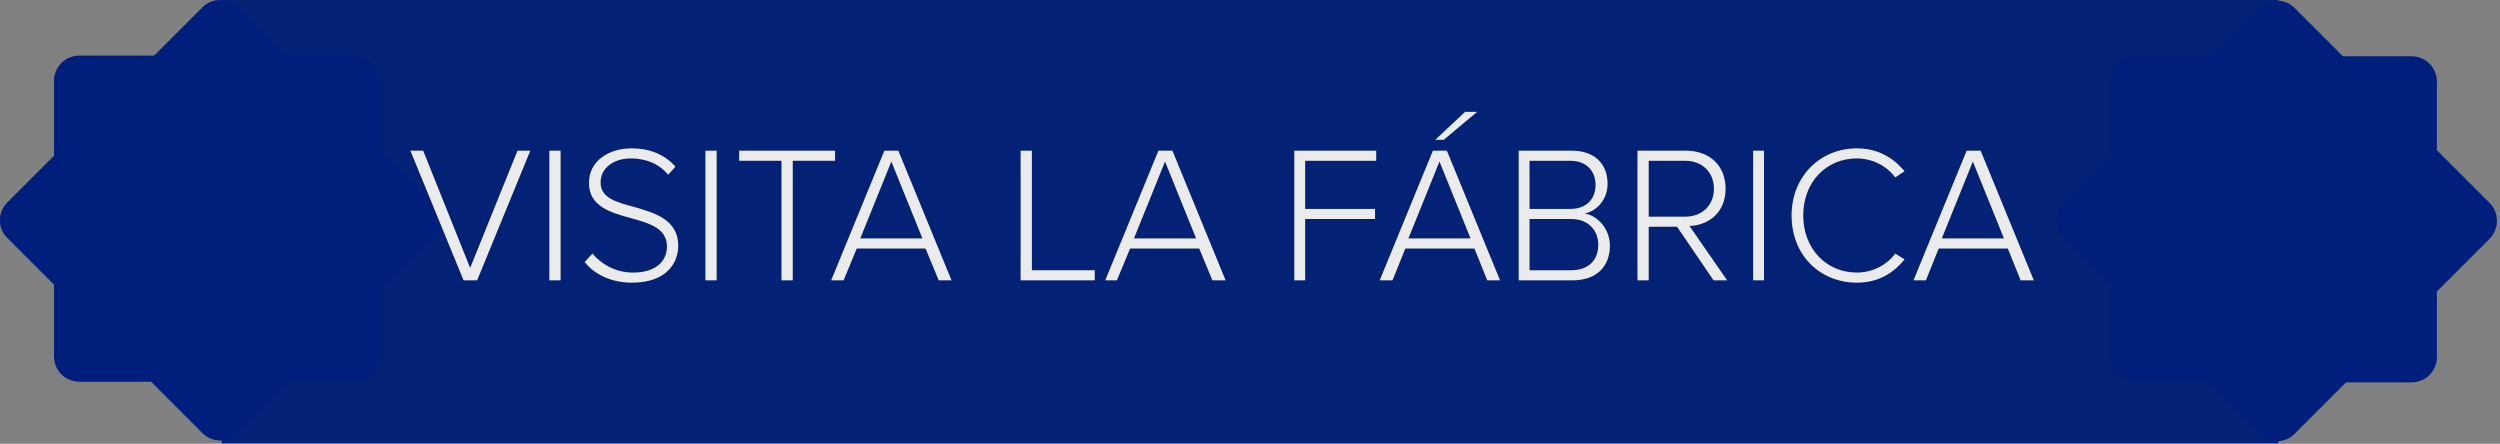 <svg xmlns="http://www.w3.org/2000/svg" xmlns:xlink="http://www.w3.org/1999/xlink" id="Capa_1" x="0px" y="0px" width="644px" height="114.3px" viewBox="0 0 644 114.3" style="enable-background:new 0 0 644 114.3;" xml:space="preserve"><rect x="0" y="0" width="644" height="114.3" fill="#808080" stroke="none"/><style type="text/css">	.st0{fill:#032276;}	.st1{clip-path:url(#SVGID_00000084529444314822933580000005159704828831378335_);}	.st2{fill:#001E7B;}	.st3{clip-path:url(#SVGID_00000106124568225628511540000018413688811063007895_);}	.st4{enable-background:new    ;}	.st5{fill:#EBEBEB;}</style><g>	<rect id="Rect&#xE1;ngulo_255" x="57.1" class="st0" width="529.8" height="114.2"></rect>	<g id="Grupo_337" transform="translate(750.535 1091)">		<g>			<defs>				<rect id="SVGID_1_" x="-220.7" y="-1090.8" width="114.2" height="114.2"></rect>			</defs>			<clipPath id="SVGID_00000095299908140544875800000010116615951911163287_">				<use xlink:href="#SVGID_1_" style="overflow:visible;"></use>			</clipPath>			<g id="Grupo_248" style="clip-path:url(#SVGID_00000095299908140544875800000010116615951911163287_);">				<path id="Trazado_275" class="st2" d="M-109.2-1038.7l-13.6-13.6v-17.7c0-3.6-2.9-6.5-6.5-6.5H-147l-12.4-12.4     c-2.6-2.6-6.7-2.6-9.2,0l-12.4,12.4h-19.3c-3.6,0-6.5,2.9-6.5,6.5c0,0,0,0,0,0v19.3l-12,12c-2.6,2.6-2.6,6.7,0,9.2l12,12v18.5     c0,3.6,2.9,6.5,6.5,6.5h18.5l13.2,13.2c2.6,2.6,6.7,2.6,9.2,0l13.2-13.2h16.9c3.6,0,6.5-2.9,6.5-6.5v-16.9l13.6-13.6     C-106.7-1032.1-106.7-1036.2-109.2-1038.7"></path>			</g>		</g>	</g>	<g id="Grupo_338" transform="translate(220.715 1090.828)">		<g>			<defs>				<rect id="SVGID_00000106122789525461799990000008010467759359719857_" x="-220.7" y="-1090.8" width="114.2" height="114.2"></rect>			</defs>			<clipPath id="SVGID_00000015323680865359688420000013236615679499716515_">				<use xlink:href="#SVGID_00000106122789525461799990000008010467759359719857_" style="overflow:visible;"></use>			</clipPath>			<g id="Grupo_248-2" style="clip-path:url(#SVGID_00000015323680865359688420000013236615679499716515_);">				<path id="Trazado_275-2" class="st2" d="M-109.2-1038.7l-13.6-13.6v-17.7c0-3.6-2.9-6.5-6.5-6.5H-147l-12.4-12.4     c-2.6-2.6-6.7-2.6-9.2,0l-12.4,12.4h-19.3c-3.6,0-6.5,2.9-6.5,6.5c0,0,0,0,0,0v19.3l-12,12c-2.6,2.6-2.6,6.7,0,9.2l12,12v18.5     c0,3.6,2.9,6.5,6.5,6.5h18.5l13.2,13.2c2.6,2.6,6.7,2.6,9.2,0l13.2-13.2h16.9c3.6,0,6.5-2.9,6.5-6.5v-16.9l13.6-13.6     C-106.7-1032.1-106.7-1036.2-109.2-1038.7"></path>			</g>		</g>	</g>	<g id="Grupo_440" transform="translate(345.711 1117.414)">		<g class="st4">			<path class="st5" d="M-226.3-1045.2l-13.7-33.4h3.3l12.1,30.2l12.2-30.2h3.3l-13.7,33.4H-226.3z"></path>			<path class="st5" d="M-204.2-1045.2v-33.4h2.9v33.4H-204.2z"></path>			<path class="st5" d="M-193.1-1052.1c2.1,2.5,5.7,4.9,10.4,4.9c6.9,0,8.8-3.8,8.8-6.7c0-4.7-4.5-6-9.2-7.3    c-5.2-1.4-10.9-3-10.9-9.1c0-5.5,4.9-8.9,11-8.9c5,0,8.7,1.8,11.3,4.7l-1.9,2.1c-2.4-2.9-5.8-4.2-9.6-4.2c-4.5,0-7.8,2.5-7.8,6.2    c0,4,4.1,5.1,8.7,6.3c5.4,1.6,11.3,3.3,11.3,10c0,4.3-2.9,9.5-11.9,9.5c-5.5,0-9.7-2.2-12.2-5.3L-193.1-1052.1z"></path>			<path class="st5" d="M-164-1045.2v-33.4h2.9v33.4H-164z"></path>			<path class="st5" d="M-144.4-1045.2v-30.8h-10.9v-2.6h24.7v2.6h-10.9v30.8H-144.4z"></path>			<path class="st5" d="M-103.9-1045.2l-3.4-8.2H-125l-3.4,8.2h-3.2l13.7-33.4h3.6l13.7,33.4H-103.9z M-116.1-1075.8l-8,19.8h16    L-116.1-1075.8z"></path>			<path class="st5" d="M-82.8-1045.2v-33.4h2.9v30.8h16.2v2.6H-82.8z"></path>			<path class="st5" d="M-33.4-1045.2l-3.4-8.2h-17.8l-3.4,8.2H-61l13.7-33.4h3.6l13.7,33.4H-33.4z M-45.6-1075.8l-8,19.8h16    L-45.6-1075.8z"></path>			<path class="st5" d="M-12.3-1045.2v-33.4H8.8v2.6H-9.5v12.4h18v2.6h-18v15.8H-12.3z"></path>			<path class="st5" d="M37.4-1045.2l-3.3-8.2H16.3l-3.3,8.2H9.7l13.7-33.4h3.6l13.7,33.4H37.4z M25.1-1075.8l-8,19.8h16    L25.1-1075.8z M26.2-1081.4H24l7.7-7.2h3.1L26.2-1081.4z"></path>			<path class="st5" d="M45.5-1045.2v-33.4h13.7c5.6,0,9.2,3.2,9.2,8.5c0,4.2-2.9,7.1-5.9,7.7c3.5,0.5,6.5,4.2,6.5,8.2    c0,5.6-3.6,9-9.6,9H45.5z M48.3-1063.6h10.5c4.3,0,6.5-2.7,6.5-6.2c0-3.4-2.2-6.2-6.5-6.2H48.3V-1063.6z M48.3-1047.8H59    c4.4,0,7-2.5,7-6.6c0-3.4-2.3-6.6-7-6.6H48.3V-1047.8z"></path>			<path class="st5" d="M95.7-1045.2l-9.4-13.8H79v13.8h-2.9v-33.4h12.5c5.8,0,10.2,3.6,10.2,9.8c0,6.1-4.3,9.4-9.3,9.6l9.7,14H95.7    z M88.4-1076H79v14.4h9.4c4.4,0,7.4-3,7.4-7.2S92.8-1076,88.4-1076z"></path>			<path class="st5" d="M105.9-1045.2v-33.4h2.8v33.4H105.9z"></path>			<path class="st5" d="M115.8-1061.9c0-10.2,7.5-17.3,16.8-17.3c5.4,0,9.4,2.4,12.3,5.9l-2.4,1.6c-2.1-2.9-5.8-4.9-9.9-4.9    c-7.8,0-13.8,6-13.8,14.7c0,8.6,6,14.7,13.8,14.7c4.1,0,7.8-2,9.9-4.9l2.4,1.5c-3,3.7-6.9,6-12.3,6    C123.2-1044.6,115.8-1051.6,115.8-1061.9z"></path>			<path class="st5" d="M174.8-1045.2l-3.3-8.2h-17.8l-3.3,8.2h-3.2l13.7-33.4h3.6l13.7,33.4H174.8z M162.5-1075.8l-8,19.8h16    L162.5-1075.8z"></path>		</g>	</g></g></svg>